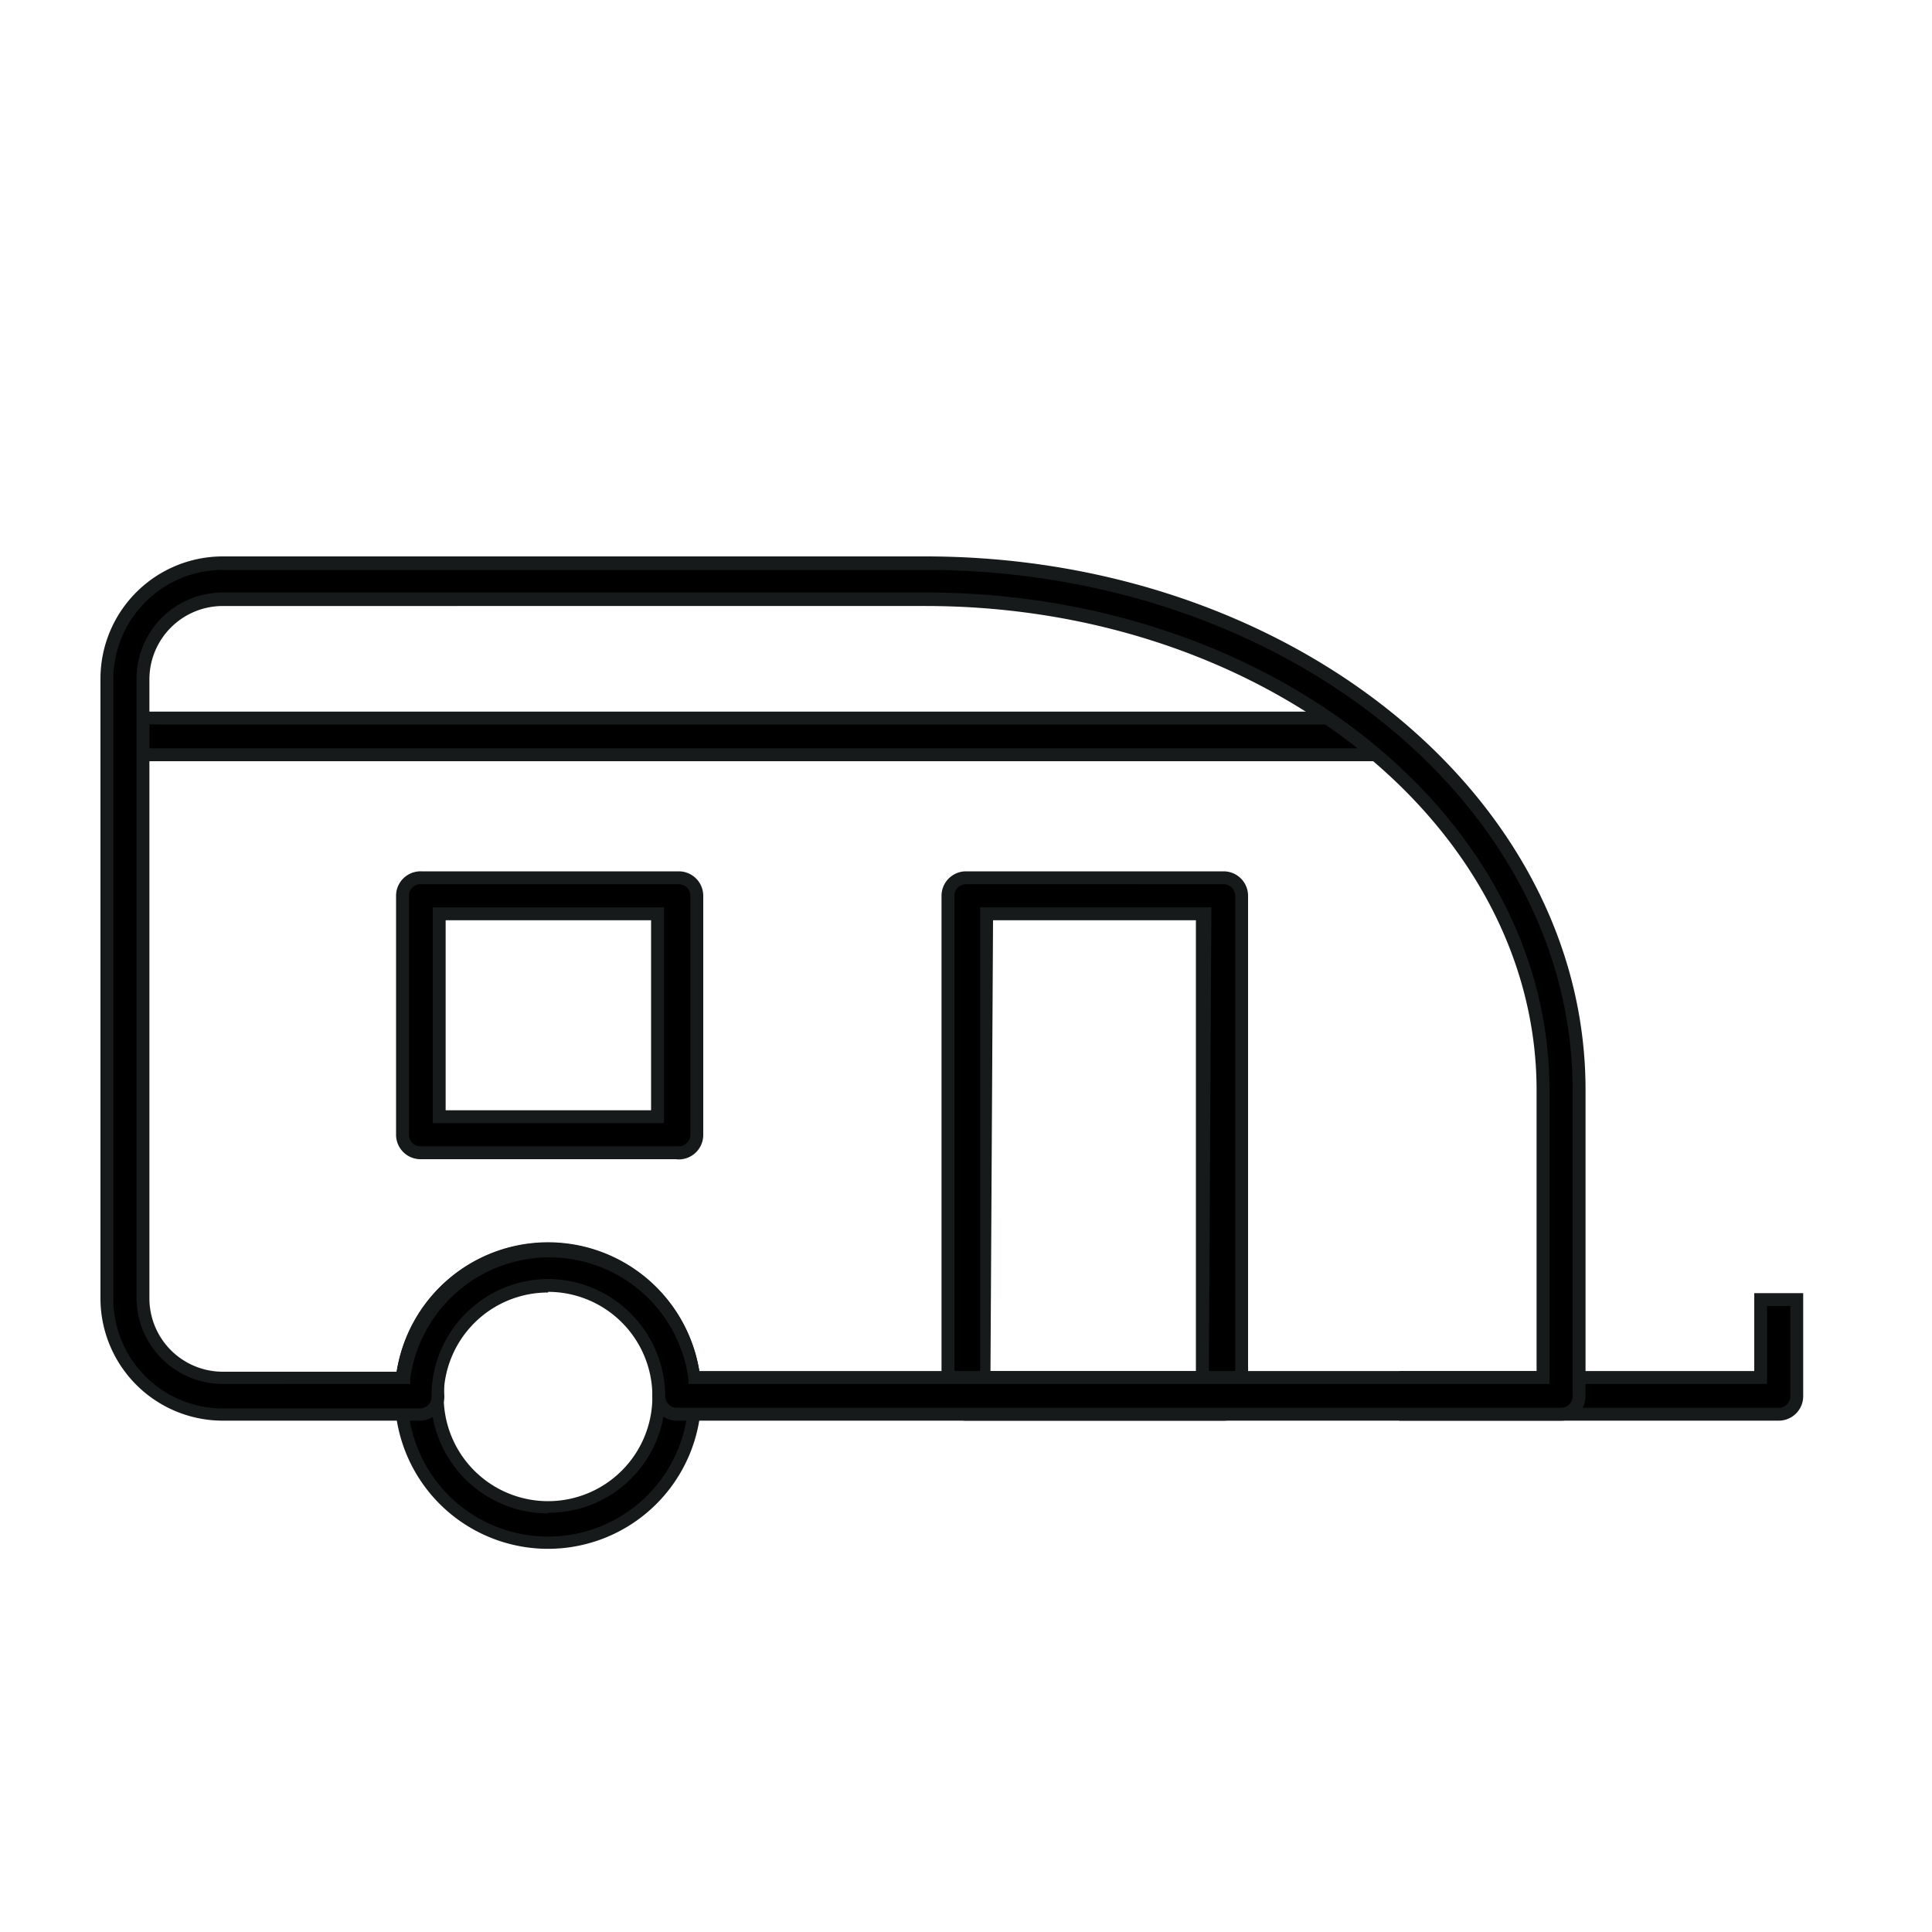 <svg id="Calque_1" data-name="Calque 1" xmlns="http://www.w3.org/2000/svg" viewBox="0 0 30 30"><defs><style>.cls-1{fill:#171a1a;}</style></defs><title>icone emplacement surface 30px de large</title><path d="M27.62,22H21.83v-.57h5.51V20.18h.56v1.5A.29.29,0,0,1,27.62,22Z"/><path class="cls-1" d="M27.62,22.06H21.73v-.77h5.51V20.08H28v1.6A.38.38,0,0,1,27.62,22.06Zm-5.69-.2h5.69a.18.18,0,0,0,.18-.18v-1.4h-.36v1.21H21.93Z"/><path d="M8.51,24a2.28,2.28,0,1,1,2.28-2.27A2.28,2.28,0,0,1,8.51,24Zm0-4a1.72,1.72,0,1,0,1.72,1.72A1.72,1.72,0,0,0,8.51,20Z"/><path class="cls-1" d="M8.51,24.05a2.38,2.38,0,1,1,2.38-2.37A2.38,2.38,0,0,1,8.51,24.05Zm0-4.55a2.18,2.18,0,1,0,2.18,2.18A2.18,2.18,0,0,0,8.51,19.5Zm0,4a1.82,1.82,0,1,1,1.82-1.81A1.81,1.81,0,0,1,8.51,23.49Zm0-3.43a1.62,1.62,0,1,0,1.62,1.62A1.62,1.62,0,0,0,8.51,20.06Z"/><path d="M19,22H15a.29.29,0,0,1-.28-.28V13.91a.28.28,0,0,1,.28-.28h4a.28.28,0,0,1,.28.28v7.77A.29.29,0,0,1,19,22Zm-3.68-.57h3.39v-7.2H15.32Z"/><path class="cls-1" d="M19,22.06H15a.38.38,0,0,1-.38-.38V13.91a.38.38,0,0,1,.38-.38h4a.38.38,0,0,1,.38.38v7.77A.38.38,0,0,1,19,22.06Zm-4-8.33a.18.18,0,0,0-.18.18v7.77a.18.18,0,0,0,.18.18h4a.18.18,0,0,0,.18-.18V13.91a.18.18,0,0,0-.18-.18Zm3.77,7.76H15.22v-7.4h3.59Zm-3.39-.2h3.19v-7H15.42Z"/><path d="M10.49,17.9H6.54a.28.28,0,0,1-.29-.28V13.91a.28.28,0,0,1,.29-.28h4a.27.27,0,0,1,.28.28v3.71A.27.27,0,0,1,10.49,17.9Zm-3.67-.56h3.39V14.19H6.82Z"/><path class="cls-1" d="M10.49,18H6.54a.38.38,0,0,1-.39-.38V13.91a.38.38,0,0,1,.39-.38h4a.38.38,0,0,1,.38.38v3.71A.38.38,0,0,1,10.49,18ZM6.54,13.73a.18.18,0,0,0-.19.18v3.71a.18.18,0,0,0,.19.18h4a.18.18,0,0,0,.18-.18V13.91a.18.18,0,0,0-.18-.18Zm3.77,3.71H6.72V14.09h3.59Zm-3.39-.2h3.19V14.29H6.92Z"/><rect x="1.94" y="11.15" width="19.33" height="0.56"/><path class="cls-1" d="M21.37,11.82H1.84v-.77H21.37ZM2,11.62H21.17v-.37H2Z"/><path d="M24.24,22H10.51a.28.28,0,0,1-.28-.28,1.72,1.72,0,1,0-3.43,0,.29.29,0,0,1-.28.28H3.46a1.8,1.8,0,0,1-1.8-1.8V10.54a1.79,1.79,0,0,1,1.8-1.8H14.37c5.6,0,10.15,3.67,10.15,8.18v4.75A.29.29,0,0,1,24.24,22Zm-13.47-.57H24V16.93c0-4.2-4.31-7.62-9.59-7.62H3.46a1.24,1.24,0,0,0-1.24,1.24v9.62a1.23,1.23,0,0,0,1.24,1.23H6.25a2.28,2.28,0,0,1,4.52,0Z"/><path class="cls-1" d="M24.24,22.06H10.51a.38.38,0,0,1-.38-.38,1.62,1.62,0,1,0-3.23,0,.38.38,0,0,1-.38.38H3.46a1.9,1.9,0,0,1-1.9-1.9V10.54a1.9,1.9,0,0,1,1.9-1.9H14.37c5.65,0,10.25,3.71,10.25,8.28v4.75A.38.38,0,0,1,24.24,22.06ZM8.51,19.86a1.83,1.83,0,0,1,1.82,1.82.18.18,0,0,0,.18.18H24.24a.18.18,0,0,0,.18-.18V16.93c0-4.46-4.51-8.08-10.05-8.08H3.46a1.7,1.7,0,0,0-1.7,1.7v9.62a1.7,1.7,0,0,0,1.7,1.7H6.52a.18.18,0,0,0,.18-.18A1.82,1.82,0,0,1,8.51,19.86Zm15.55,1.63H10.69l0-.08a2.18,2.18,0,0,0-4.32,0v.08H3.46a1.34,1.34,0,0,1-1.34-1.33V10.54A1.34,1.34,0,0,1,3.46,9.2H14.37c5.34,0,9.69,3.46,9.69,7.72Zm-13.2-.2h13V16.93c0-4.14-4.26-7.52-9.49-7.52H3.46a1.14,1.14,0,0,0-1.14,1.14v9.62a1.14,1.14,0,0,0,1.14,1.13h2.7a2.38,2.38,0,0,1,4.7,0Z"/></svg>